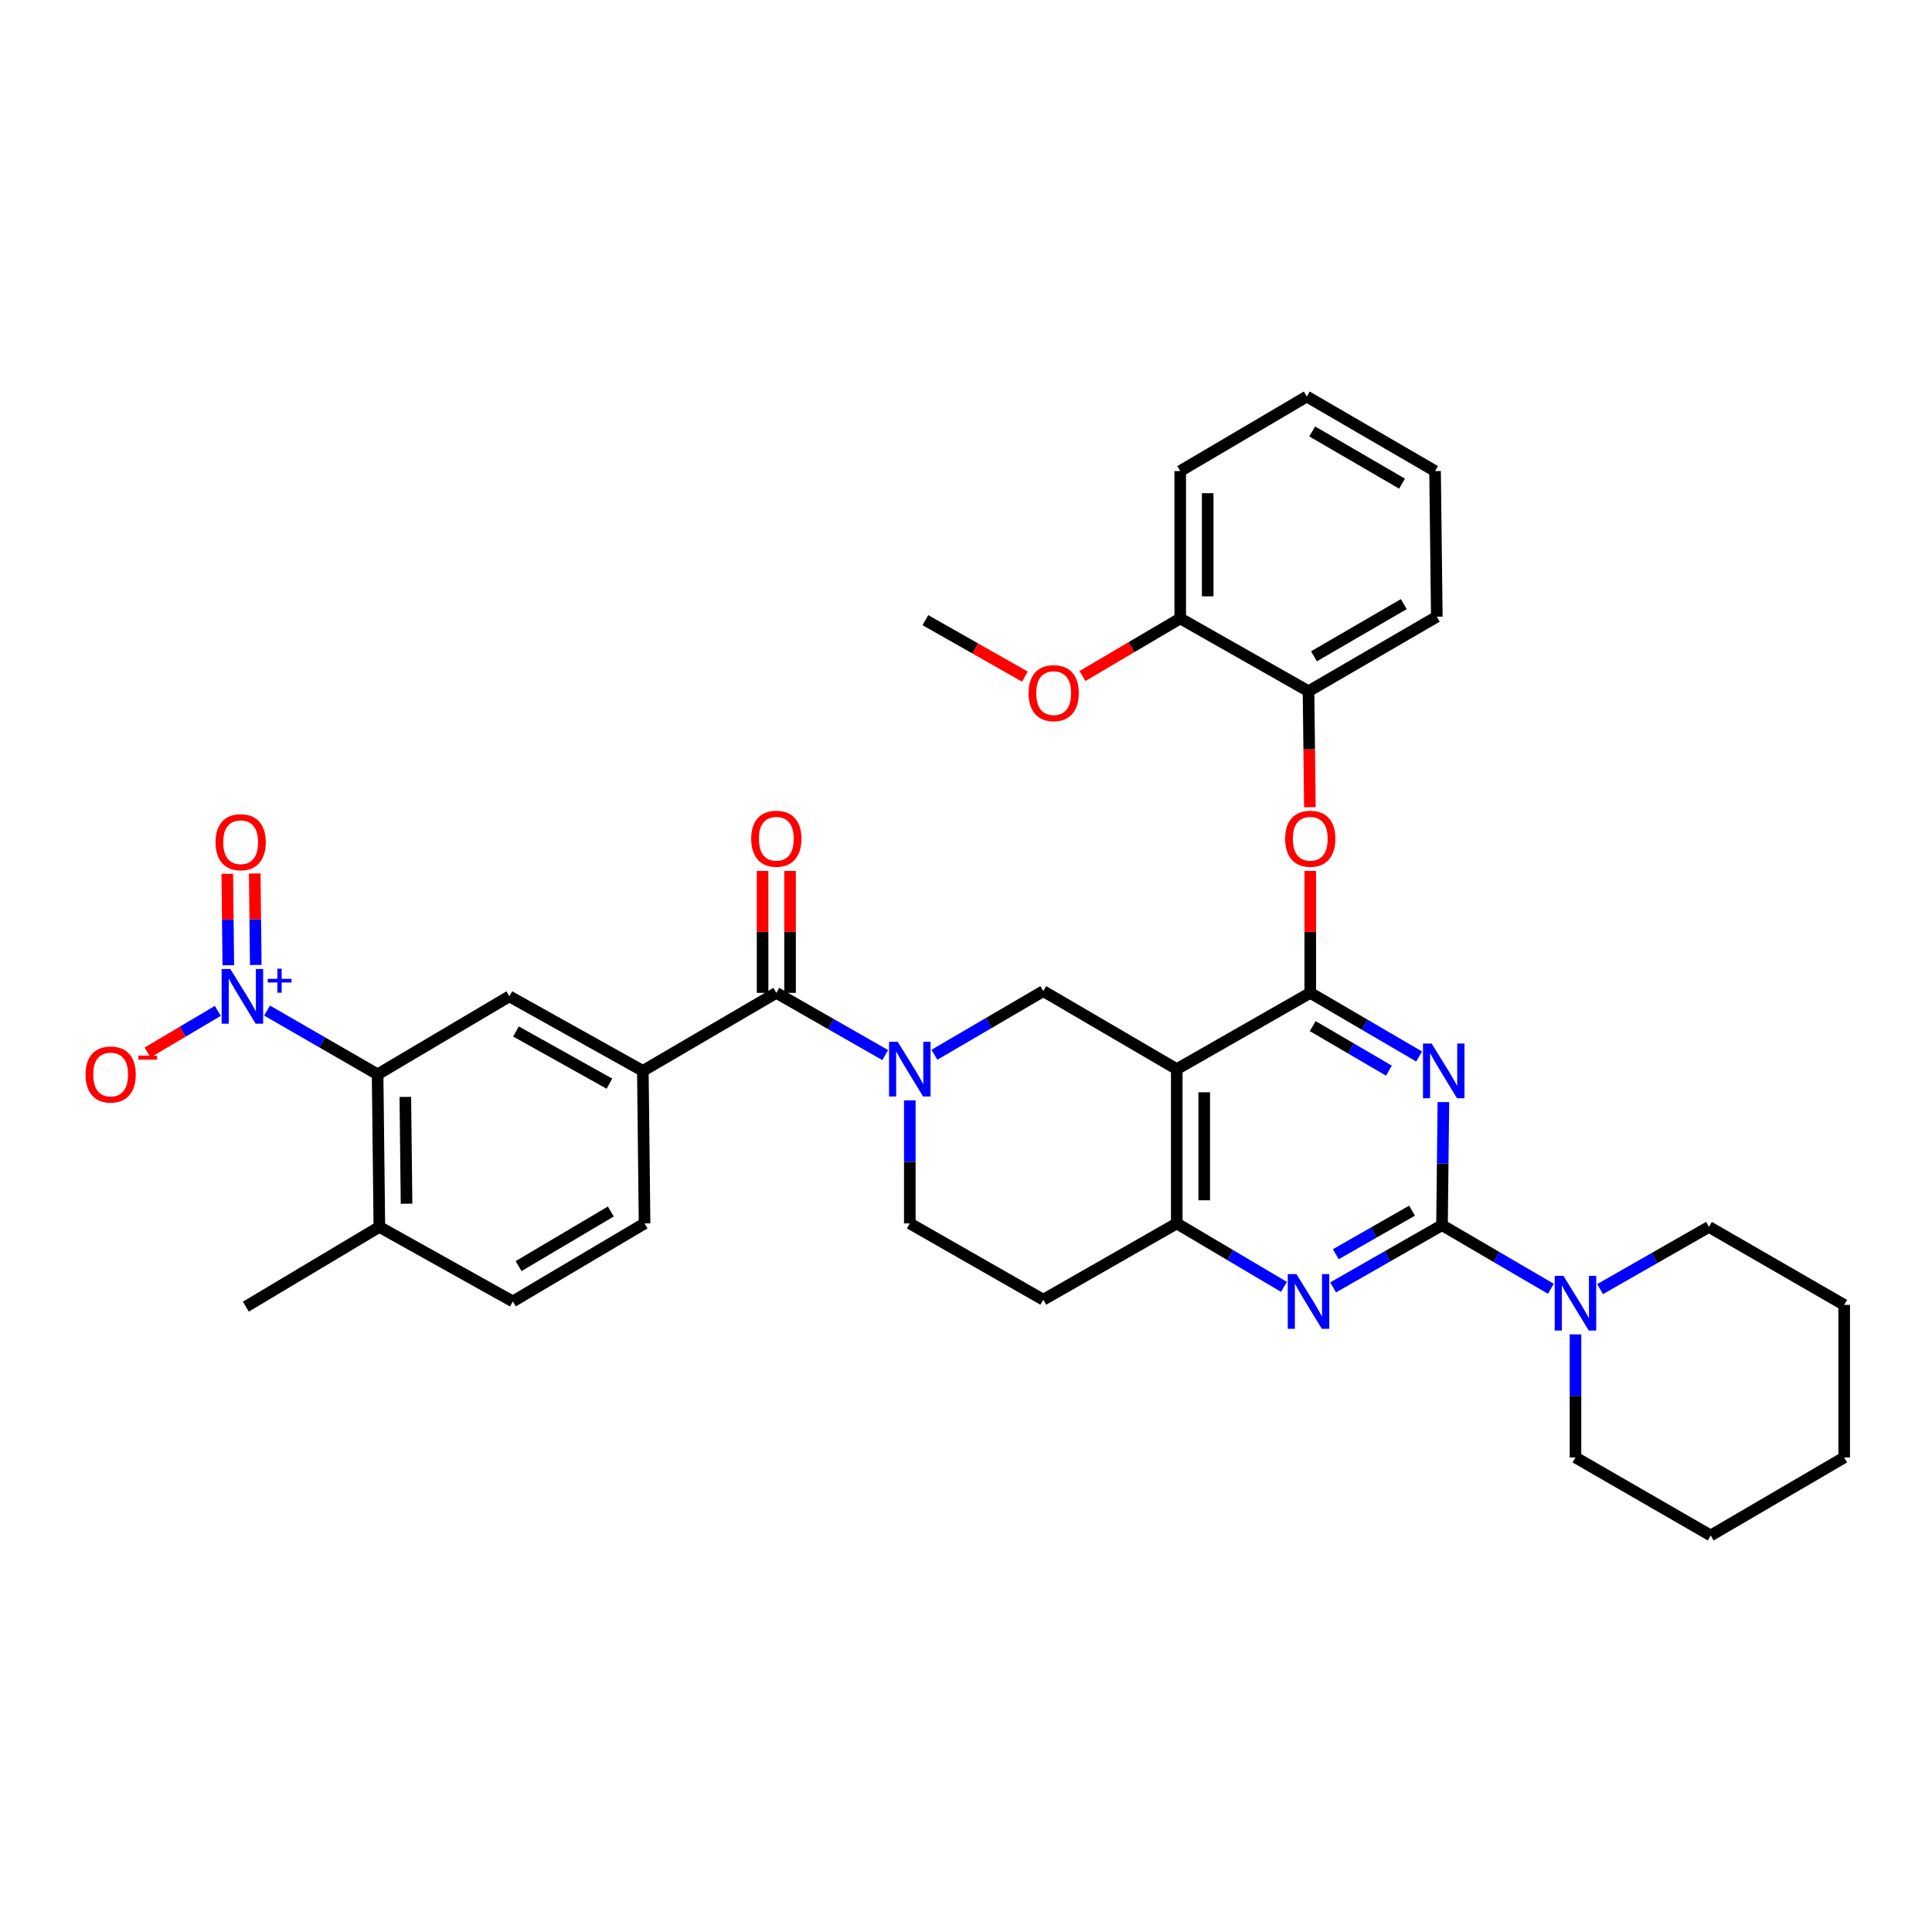 <?xml version='1.0' encoding='iso-8859-1'?>
<svg version='1.1' baseProfile='full'
              xmlns='http://www.w3.org/2000/svg'
                      xmlns:rdkit='http://www.rdkit.org/xml'
                      xmlns:xlink='http://www.w3.org/1999/xlink'
                  xml:space='preserve'
width='1000px' height='1000px' viewBox='0 0 1000 1000'>
<!-- END OF HEADER -->
<rect style='opacity:1.0;fill:#FFFFFF;stroke:none' width='1000' height='1000' x='0' y='0'> </rect>
<path class='bond-0' d='M 470.915,569.542 L 470.915,601.393' style='fill:none;fill-rule:evenodd;stroke:#0000FF;stroke-width:6px;stroke-linecap:butt;stroke-linejoin:miter;stroke-opacity:1' />
<path class='bond-0' d='M 470.915,601.393 L 470.915,633.243' style='fill:none;fill-rule:evenodd;stroke:#000000;stroke-width:6px;stroke-linecap:butt;stroke-linejoin:miter;stroke-opacity:1' />
<path class='bond-1' d='M 483.656,545.939 L 511.828,529.473' style='fill:none;fill-rule:evenodd;stroke:#0000FF;stroke-width:6px;stroke-linecap:butt;stroke-linejoin:miter;stroke-opacity:1' />
<path class='bond-1' d='M 511.828,529.473 L 540.001,513.007' style='fill:none;fill-rule:evenodd;stroke:#000000;stroke-width:6px;stroke-linecap:butt;stroke-linejoin:miter;stroke-opacity:1' />
<path class='bond-2' d='M 458.186,546.112 L 430.004,530.01' style='fill:none;fill-rule:evenodd;stroke:#0000FF;stroke-width:6px;stroke-linecap:butt;stroke-linejoin:miter;stroke-opacity:1' />
<path class='bond-2' d='M 430.004,530.01 L 401.822,513.907' style='fill:none;fill-rule:evenodd;stroke:#000000;stroke-width:6px;stroke-linecap:butt;stroke-linejoin:miter;stroke-opacity:1' />
<path class='bond-3' d='M 470.915,633.243 L 540.001,672.73' style='fill:none;fill-rule:evenodd;stroke:#000000;stroke-width:6px;stroke-linecap:butt;stroke-linejoin:miter;stroke-opacity:1' />
<path class='bond-4' d='M 540.001,672.73 L 609.094,633.243' style='fill:none;fill-rule:evenodd;stroke:#000000;stroke-width:6px;stroke-linecap:butt;stroke-linejoin:miter;stroke-opacity:1' />
<path class='bond-5' d='M 540.001,513.007 L 609.094,553.386' style='fill:none;fill-rule:evenodd;stroke:#000000;stroke-width:6px;stroke-linecap:butt;stroke-linejoin:miter;stroke-opacity:1' />
<path class='bond-6' d='M 609.094,553.386 L 609.094,633.243' style='fill:none;fill-rule:evenodd;stroke:#000000;stroke-width:6px;stroke-linecap:butt;stroke-linejoin:miter;stroke-opacity:1' />
<path class='bond-6' d='M 623.309,565.364 L 623.309,621.265' style='fill:none;fill-rule:evenodd;stroke:#000000;stroke-width:6px;stroke-linecap:butt;stroke-linejoin:miter;stroke-opacity:1' />
<path class='bond-7' d='M 609.094,553.386 L 678.188,513.907' style='fill:none;fill-rule:evenodd;stroke:#000000;stroke-width:6px;stroke-linecap:butt;stroke-linejoin:miter;stroke-opacity:1' />
<path class='bond-8' d='M 609.094,633.243 L 636.83,649.666' style='fill:none;fill-rule:evenodd;stroke:#000000;stroke-width:6px;stroke-linecap:butt;stroke-linejoin:miter;stroke-opacity:1' />
<path class='bond-8' d='M 636.83,649.666 L 664.566,666.089' style='fill:none;fill-rule:evenodd;stroke:#0000FF;stroke-width:6px;stroke-linecap:butt;stroke-linejoin:miter;stroke-opacity:1' />
<path class='bond-9' d='M 690.017,666.349 L 718.199,650.246' style='fill:none;fill-rule:evenodd;stroke:#0000FF;stroke-width:6px;stroke-linecap:butt;stroke-linejoin:miter;stroke-opacity:1' />
<path class='bond-9' d='M 718.199,650.246 L 746.381,634.143' style='fill:none;fill-rule:evenodd;stroke:#000000;stroke-width:6px;stroke-linecap:butt;stroke-linejoin:miter;stroke-opacity:1' />
<path class='bond-9' d='M 691.419,649.175 L 711.146,637.904' style='fill:none;fill-rule:evenodd;stroke:#0000FF;stroke-width:6px;stroke-linecap:butt;stroke-linejoin:miter;stroke-opacity:1' />
<path class='bond-9' d='M 711.146,637.904 L 730.874,626.632' style='fill:none;fill-rule:evenodd;stroke:#000000;stroke-width:6px;stroke-linecap:butt;stroke-linejoin:miter;stroke-opacity:1' />
<path class='bond-10' d='M 746.381,634.143 L 746.737,602.293' style='fill:none;fill-rule:evenodd;stroke:#000000;stroke-width:6px;stroke-linecap:butt;stroke-linejoin:miter;stroke-opacity:1' />
<path class='bond-10' d='M 746.737,602.293 L 747.093,570.443' style='fill:none;fill-rule:evenodd;stroke:#0000FF;stroke-width:6px;stroke-linecap:butt;stroke-linejoin:miter;stroke-opacity:1' />
<path class='bond-11' d='M 746.381,634.143 L 774.553,650.61' style='fill:none;fill-rule:evenodd;stroke:#000000;stroke-width:6px;stroke-linecap:butt;stroke-linejoin:miter;stroke-opacity:1' />
<path class='bond-11' d='M 774.553,650.61 L 802.726,667.076' style='fill:none;fill-rule:evenodd;stroke:#0000FF;stroke-width:6px;stroke-linecap:butt;stroke-linejoin:miter;stroke-opacity:1' />
<path class='bond-12' d='M 734.533,546.839 L 706.36,530.373' style='fill:none;fill-rule:evenodd;stroke:#0000FF;stroke-width:6px;stroke-linecap:butt;stroke-linejoin:miter;stroke-opacity:1' />
<path class='bond-12' d='M 706.36,530.373 L 678.188,513.907' style='fill:none;fill-rule:evenodd;stroke:#000000;stroke-width:6px;stroke-linecap:butt;stroke-linejoin:miter;stroke-opacity:1' />
<path class='bond-12' d='M 718.908,554.172 L 699.187,542.646' style='fill:none;fill-rule:evenodd;stroke:#0000FF;stroke-width:6px;stroke-linecap:butt;stroke-linejoin:miter;stroke-opacity:1' />
<path class='bond-12' d='M 699.187,542.646 L 679.466,531.12' style='fill:none;fill-rule:evenodd;stroke:#000000;stroke-width:6px;stroke-linecap:butt;stroke-linejoin:miter;stroke-opacity:1' />
<path class='bond-13' d='M 678.188,513.907 L 678.188,482.357' style='fill:none;fill-rule:evenodd;stroke:#000000;stroke-width:6px;stroke-linecap:butt;stroke-linejoin:miter;stroke-opacity:1' />
<path class='bond-13' d='M 678.188,482.357 L 678.188,450.806' style='fill:none;fill-rule:evenodd;stroke:#FF0000;stroke-width:6px;stroke-linecap:butt;stroke-linejoin:miter;stroke-opacity:1' />
<path class='bond-14' d='M 828.196,667.249 L 856.378,651.146' style='fill:none;fill-rule:evenodd;stroke:#0000FF;stroke-width:6px;stroke-linecap:butt;stroke-linejoin:miter;stroke-opacity:1' />
<path class='bond-14' d='M 856.378,651.146 L 884.56,635.044' style='fill:none;fill-rule:evenodd;stroke:#000000;stroke-width:6px;stroke-linecap:butt;stroke-linejoin:miter;stroke-opacity:1' />
<path class='bond-15' d='M 815.466,690.679 L 815.466,722.529' style='fill:none;fill-rule:evenodd;stroke:#0000FF;stroke-width:6px;stroke-linecap:butt;stroke-linejoin:miter;stroke-opacity:1' />
<path class='bond-15' d='M 815.466,722.529 L 815.466,754.38' style='fill:none;fill-rule:evenodd;stroke:#000000;stroke-width:6px;stroke-linecap:butt;stroke-linejoin:miter;stroke-opacity:1' />
<path class='bond-16' d='M 195.45,556.079 L 196.35,635.044' style='fill:none;fill-rule:evenodd;stroke:#000000;stroke-width:6px;stroke-linecap:butt;stroke-linejoin:miter;stroke-opacity:1' />
<path class='bond-16' d='M 209.799,567.761 L 210.429,623.037' style='fill:none;fill-rule:evenodd;stroke:#000000;stroke-width:6px;stroke-linecap:butt;stroke-linejoin:miter;stroke-opacity:1' />
<path class='bond-17' d='M 195.45,556.079 L 263.643,515.7' style='fill:none;fill-rule:evenodd;stroke:#000000;stroke-width:6px;stroke-linecap:butt;stroke-linejoin:miter;stroke-opacity:1' />
<path class='bond-18' d='M 195.45,556.079 L 166.837,539.57' style='fill:none;fill-rule:evenodd;stroke:#000000;stroke-width:6px;stroke-linecap:butt;stroke-linejoin:miter;stroke-opacity:1' />
<path class='bond-18' d='M 166.837,539.57 L 138.224,523.062' style='fill:none;fill-rule:evenodd;stroke:#0000FF;stroke-width:6px;stroke-linecap:butt;stroke-linejoin:miter;stroke-opacity:1' />
<path class='bond-19' d='M 408.929,513.907 L 408.929,482.357' style='fill:none;fill-rule:evenodd;stroke:#000000;stroke-width:6px;stroke-linecap:butt;stroke-linejoin:miter;stroke-opacity:1' />
<path class='bond-19' d='M 408.929,482.357 L 408.929,450.806' style='fill:none;fill-rule:evenodd;stroke:#FF0000;stroke-width:6px;stroke-linecap:butt;stroke-linejoin:miter;stroke-opacity:1' />
<path class='bond-19' d='M 394.714,513.907 L 394.714,482.357' style='fill:none;fill-rule:evenodd;stroke:#000000;stroke-width:6px;stroke-linecap:butt;stroke-linejoin:miter;stroke-opacity:1' />
<path class='bond-19' d='M 394.714,482.357 L 394.714,450.806' style='fill:none;fill-rule:evenodd;stroke:#FF0000;stroke-width:6px;stroke-linecap:butt;stroke-linejoin:miter;stroke-opacity:1' />
<path class='bond-20' d='M 401.822,513.907 L 332.736,554.286' style='fill:none;fill-rule:evenodd;stroke:#000000;stroke-width:6px;stroke-linecap:butt;stroke-linejoin:miter;stroke-opacity:1' />
<path class='bond-21' d='M 196.35,635.044 L 265.436,673.622' style='fill:none;fill-rule:evenodd;stroke:#000000;stroke-width:6px;stroke-linecap:butt;stroke-linejoin:miter;stroke-opacity:1' />
<path class='bond-22' d='M 196.35,635.044 L 127.257,676.315' style='fill:none;fill-rule:evenodd;stroke:#000000;stroke-width:6px;stroke-linecap:butt;stroke-linejoin:miter;stroke-opacity:1' />
<path class='bond-23' d='M 265.436,673.622 L 333.629,633.243' style='fill:none;fill-rule:evenodd;stroke:#000000;stroke-width:6px;stroke-linecap:butt;stroke-linejoin:miter;stroke-opacity:1' />
<path class='bond-23' d='M 268.422,655.334 L 316.157,627.068' style='fill:none;fill-rule:evenodd;stroke:#000000;stroke-width:6px;stroke-linecap:butt;stroke-linejoin:miter;stroke-opacity:1' />
<path class='bond-24' d='M 333.629,633.243 L 332.736,554.286' style='fill:none;fill-rule:evenodd;stroke:#000000;stroke-width:6px;stroke-linecap:butt;stroke-linejoin:miter;stroke-opacity:1' />
<path class='bond-25' d='M 884.56,635.044 L 954.545,675.415' style='fill:none;fill-rule:evenodd;stroke:#000000;stroke-width:6px;stroke-linecap:butt;stroke-linejoin:miter;stroke-opacity:1' />
<path class='bond-26' d='M 815.466,754.38 L 885.46,794.759' style='fill:none;fill-rule:evenodd;stroke:#000000;stroke-width:6px;stroke-linecap:butt;stroke-linejoin:miter;stroke-opacity:1' />
<path class='bond-27' d='M 677.996,417.823 L 677.642,387.8' style='fill:none;fill-rule:evenodd;stroke:#FF0000;stroke-width:6px;stroke-linecap:butt;stroke-linejoin:miter;stroke-opacity:1' />
<path class='bond-27' d='M 677.642,387.8 L 677.287,357.778' style='fill:none;fill-rule:evenodd;stroke:#000000;stroke-width:6px;stroke-linecap:butt;stroke-linejoin:miter;stroke-opacity:1' />
<path class='bond-28' d='M 742.787,243.828 L 676.387,205.241' style='fill:none;fill-rule:evenodd;stroke:#000000;stroke-width:6px;stroke-linecap:butt;stroke-linejoin:miter;stroke-opacity:1' />
<path class='bond-28' d='M 725.685,250.33 L 679.205,223.32' style='fill:none;fill-rule:evenodd;stroke:#000000;stroke-width:6px;stroke-linecap:butt;stroke-linejoin:miter;stroke-opacity:1' />
<path class='bond-29' d='M 742.787,243.828 L 743.688,319.199' style='fill:none;fill-rule:evenodd;stroke:#000000;stroke-width:6px;stroke-linecap:butt;stroke-linejoin:miter;stroke-opacity:1' />
<path class='bond-30' d='M 676.387,205.241 L 610.887,243.828' style='fill:none;fill-rule:evenodd;stroke:#000000;stroke-width:6px;stroke-linecap:butt;stroke-linejoin:miter;stroke-opacity:1' />
<path class='bond-31' d='M 610.887,243.828 L 610.887,320.1' style='fill:none;fill-rule:evenodd;stroke:#000000;stroke-width:6px;stroke-linecap:butt;stroke-linejoin:miter;stroke-opacity:1' />
<path class='bond-31' d='M 625.102,255.268 L 625.102,308.659' style='fill:none;fill-rule:evenodd;stroke:#000000;stroke-width:6px;stroke-linecap:butt;stroke-linejoin:miter;stroke-opacity:1' />
<path class='bond-32' d='M 610.887,320.1 L 677.287,357.778' style='fill:none;fill-rule:evenodd;stroke:#000000;stroke-width:6px;stroke-linecap:butt;stroke-linejoin:miter;stroke-opacity:1' />
<path class='bond-33' d='M 610.887,320.1 L 585.587,335.001' style='fill:none;fill-rule:evenodd;stroke:#000000;stroke-width:6px;stroke-linecap:butt;stroke-linejoin:miter;stroke-opacity:1' />
<path class='bond-33' d='M 585.587,335.001 L 560.287,349.902' style='fill:none;fill-rule:evenodd;stroke:#FF0000;stroke-width:6px;stroke-linecap:butt;stroke-linejoin:miter;stroke-opacity:1' />
<path class='bond-34' d='M 677.287,357.778 L 743.688,319.199' style='fill:none;fill-rule:evenodd;stroke:#000000;stroke-width:6px;stroke-linecap:butt;stroke-linejoin:miter;stroke-opacity:1' />
<path class='bond-34' d='M 680.106,339.7 L 726.587,312.695' style='fill:none;fill-rule:evenodd;stroke:#000000;stroke-width:6px;stroke-linecap:butt;stroke-linejoin:miter;stroke-opacity:1' />
<path class='bond-35' d='M 530.478,350.216 L 504.732,335.604' style='fill:none;fill-rule:evenodd;stroke:#FF0000;stroke-width:6px;stroke-linecap:butt;stroke-linejoin:miter;stroke-opacity:1' />
<path class='bond-35' d='M 504.732,335.604 L 478.986,320.992' style='fill:none;fill-rule:evenodd;stroke:#000000;stroke-width:6px;stroke-linecap:butt;stroke-linejoin:miter;stroke-opacity:1' />
<path class='bond-36' d='M 954.545,675.415 L 954.545,754.38' style='fill:none;fill-rule:evenodd;stroke:#000000;stroke-width:6px;stroke-linecap:butt;stroke-linejoin:miter;stroke-opacity:1' />
<path class='bond-37' d='M 885.46,794.759 L 954.545,754.38' style='fill:none;fill-rule:evenodd;stroke:#000000;stroke-width:6px;stroke-linecap:butt;stroke-linejoin:miter;stroke-opacity:1' />
<path class='bond-38' d='M 332.736,554.286 L 263.643,515.7' style='fill:none;fill-rule:evenodd;stroke:#000000;stroke-width:6px;stroke-linecap:butt;stroke-linejoin:miter;stroke-opacity:1' />
<path class='bond-38' d='M 315.441,560.909 L 267.076,533.899' style='fill:none;fill-rule:evenodd;stroke:#000000;stroke-width:6px;stroke-linecap:butt;stroke-linejoin:miter;stroke-opacity:1' />
<path class='bond-39' d='M 132.389,499.463 L 132.122,475.789' style='fill:none;fill-rule:evenodd;stroke:#0000FF;stroke-width:6px;stroke-linecap:butt;stroke-linejoin:miter;stroke-opacity:1' />
<path class='bond-39' d='M 132.122,475.789 L 131.855,452.115' style='fill:none;fill-rule:evenodd;stroke:#FF0000;stroke-width:6px;stroke-linecap:butt;stroke-linejoin:miter;stroke-opacity:1' />
<path class='bond-39' d='M 118.175,499.623 L 117.908,475.949' style='fill:none;fill-rule:evenodd;stroke:#0000FF;stroke-width:6px;stroke-linecap:butt;stroke-linejoin:miter;stroke-opacity:1' />
<path class='bond-39' d='M 117.908,475.949 L 117.641,452.275' style='fill:none;fill-rule:evenodd;stroke:#FF0000;stroke-width:6px;stroke-linecap:butt;stroke-linejoin:miter;stroke-opacity:1' />
<path class='bond-40' d='M 112.743,523.232 L 94.556,534.001' style='fill:none;fill-rule:evenodd;stroke:#0000FF;stroke-width:6px;stroke-linecap:butt;stroke-linejoin:miter;stroke-opacity:1' />
<path class='bond-40' d='M 94.556,534.001 L 76.37,544.769' style='fill:none;fill-rule:evenodd;stroke:#FF0000;stroke-width:6px;stroke-linecap:butt;stroke-linejoin:miter;stroke-opacity:1' />
<path  class='atom-0' d='M 464.655 539.226
L 473.935 554.226
Q 474.855 555.706, 476.335 558.386
Q 477.815 561.066, 477.895 561.226
L 477.895 539.226
L 481.655 539.226
L 481.655 567.546
L 477.775 567.546
L 467.815 551.146
Q 466.655 549.226, 465.415 547.026
Q 464.215 544.826, 463.855 544.146
L 463.855 567.546
L 460.175 567.546
L 460.175 539.226
L 464.655 539.226
' fill='#0000FF'/>
<path  class='atom-6' d='M 671.027 659.462
L 680.307 674.462
Q 681.227 675.942, 682.707 678.622
Q 684.187 681.302, 684.267 681.462
L 684.267 659.462
L 688.027 659.462
L 688.027 687.782
L 684.147 687.782
L 674.187 671.382
Q 673.027 669.462, 671.787 667.262
Q 670.587 665.062, 670.227 664.382
L 670.227 687.782
L 666.547 687.782
L 666.547 659.462
L 671.027 659.462
' fill='#0000FF'/>
<path  class='atom-8' d='M 741.013 540.126
L 750.293 555.126
Q 751.213 556.606, 752.693 559.286
Q 754.173 561.966, 754.253 562.126
L 754.253 540.126
L 758.013 540.126
L 758.013 568.446
L 754.133 568.446
L 744.173 552.046
Q 743.013 550.126, 741.773 547.926
Q 740.573 545.726, 740.213 545.046
L 740.213 568.446
L 736.533 568.446
L 736.533 540.126
L 741.013 540.126
' fill='#0000FF'/>
<path  class='atom-10' d='M 809.206 660.362
L 818.486 675.362
Q 819.406 676.842, 820.886 679.522
Q 822.366 682.202, 822.446 682.362
L 822.446 660.362
L 826.206 660.362
L 826.206 688.682
L 822.326 688.682
L 812.366 672.282
Q 811.206 670.362, 809.966 668.162
Q 808.766 665.962, 808.406 665.282
L 808.406 688.682
L 804.726 688.682
L 804.726 660.362
L 809.206 660.362
' fill='#0000FF'/>
<path  class='atom-13' d='M 388.822 434.13
Q 388.822 427.33, 392.182 423.53
Q 395.542 419.73, 401.822 419.73
Q 408.102 419.73, 411.462 423.53
Q 414.822 427.33, 414.822 434.13
Q 414.822 441.01, 411.422 444.93
Q 408.022 448.81, 401.822 448.81
Q 395.582 448.81, 392.182 444.93
Q 388.822 441.05, 388.822 434.13
M 401.822 445.61
Q 406.142 445.61, 408.462 442.73
Q 410.822 439.81, 410.822 434.13
Q 410.822 428.57, 408.462 425.77
Q 406.142 422.93, 401.822 422.93
Q 397.502 422.93, 395.142 425.73
Q 392.822 428.53, 392.822 434.13
Q 392.822 439.85, 395.142 442.73
Q 397.502 445.61, 401.822 445.61
' fill='#FF0000'/>
<path  class='atom-19' d='M 665.188 434.13
Q 665.188 427.33, 668.548 423.53
Q 671.908 419.73, 678.188 419.73
Q 684.468 419.73, 687.828 423.53
Q 691.188 427.33, 691.188 434.13
Q 691.188 441.01, 687.788 444.93
Q 684.388 448.81, 678.188 448.81
Q 671.948 448.81, 668.548 444.93
Q 665.188 441.05, 665.188 434.13
M 678.188 445.61
Q 682.508 445.61, 684.828 442.73
Q 687.188 439.81, 687.188 434.13
Q 687.188 428.57, 684.828 425.77
Q 682.508 422.93, 678.188 422.93
Q 673.868 422.93, 671.508 425.73
Q 669.188 428.53, 669.188 434.13
Q 669.188 439.85, 671.508 442.73
Q 673.868 445.61, 678.188 445.61
' fill='#FF0000'/>
<path  class='atom-26' d='M 532.387 358.758
Q 532.387 351.958, 535.747 348.158
Q 539.107 344.358, 545.387 344.358
Q 551.667 344.358, 555.027 348.158
Q 558.387 351.958, 558.387 358.758
Q 558.387 365.638, 554.987 369.558
Q 551.587 373.438, 545.387 373.438
Q 539.147 373.438, 535.747 369.558
Q 532.387 365.678, 532.387 358.758
M 545.387 370.238
Q 549.707 370.238, 552.027 367.358
Q 554.387 364.438, 554.387 358.758
Q 554.387 353.198, 552.027 350.398
Q 549.707 347.558, 545.387 347.558
Q 541.067 347.558, 538.707 350.358
Q 536.387 353.158, 536.387 358.758
Q 536.387 364.478, 538.707 367.358
Q 541.067 370.238, 545.387 370.238
' fill='#FF0000'/>
<path  class='atom-34' d='M 119.204 501.54
L 128.484 516.54
Q 129.404 518.02, 130.884 520.7
Q 132.364 523.38, 132.444 523.54
L 132.444 501.54
L 136.204 501.54
L 136.204 529.86
L 132.324 529.86
L 122.364 513.46
Q 121.204 511.54, 119.964 509.34
Q 118.764 507.14, 118.404 506.46
L 118.404 529.86
L 114.724 529.86
L 114.724 501.54
L 119.204 501.54
' fill='#0000FF'/>
<path  class='atom-34' d='M 138.58 506.645
L 143.569 506.645
L 143.569 501.391
L 145.787 501.391
L 145.787 506.645
L 150.909 506.645
L 150.909 508.545
L 145.787 508.545
L 145.787 513.825
L 143.569 513.825
L 143.569 508.545
L 138.58 508.545
L 138.58 506.645
' fill='#0000FF'/>
<path  class='atom-35' d='M 111.564 435.922
Q 111.564 429.122, 114.924 425.322
Q 118.284 421.522, 124.564 421.522
Q 130.844 421.522, 134.204 425.322
Q 137.564 429.122, 137.564 435.922
Q 137.564 442.802, 134.164 446.722
Q 130.764 450.602, 124.564 450.602
Q 118.324 450.602, 114.924 446.722
Q 111.564 442.842, 111.564 435.922
M 124.564 447.402
Q 128.884 447.402, 131.204 444.522
Q 133.564 441.602, 133.564 435.922
Q 133.564 430.362, 131.204 427.562
Q 128.884 424.722, 124.564 424.722
Q 120.244 424.722, 117.884 427.522
Q 115.564 430.322, 115.564 435.922
Q 115.564 441.642, 117.884 444.522
Q 120.244 447.402, 124.564 447.402
' fill='#FF0000'/>
<path  class='atom-36' d='M 44.271 556.159
Q 44.271 549.359, 47.631 545.559
Q 50.991 541.759, 57.271 541.759
Q 63.551 541.759, 66.911 545.559
Q 70.271 549.359, 70.271 556.159
Q 70.271 563.039, 66.871 566.959
Q 63.471 570.839, 57.271 570.839
Q 51.031 570.839, 47.631 566.959
Q 44.271 563.079, 44.271 556.159
M 57.271 567.639
Q 61.591 567.639, 63.911 564.759
Q 66.271 561.839, 66.271 556.159
Q 66.271 550.599, 63.911 547.799
Q 61.591 544.959, 57.271 544.959
Q 52.951 544.959, 50.591 547.759
Q 48.271 550.559, 48.271 556.159
Q 48.271 561.879, 50.591 564.759
Q 52.951 567.639, 57.271 567.639
' fill='#FF0000'/>
<path  class='atom-36' d='M 71.591 546.381
L 81.28 546.381
L 81.28 548.493
L 71.591 548.493
L 71.591 546.381
' fill='#FF0000'/>
</svg>
